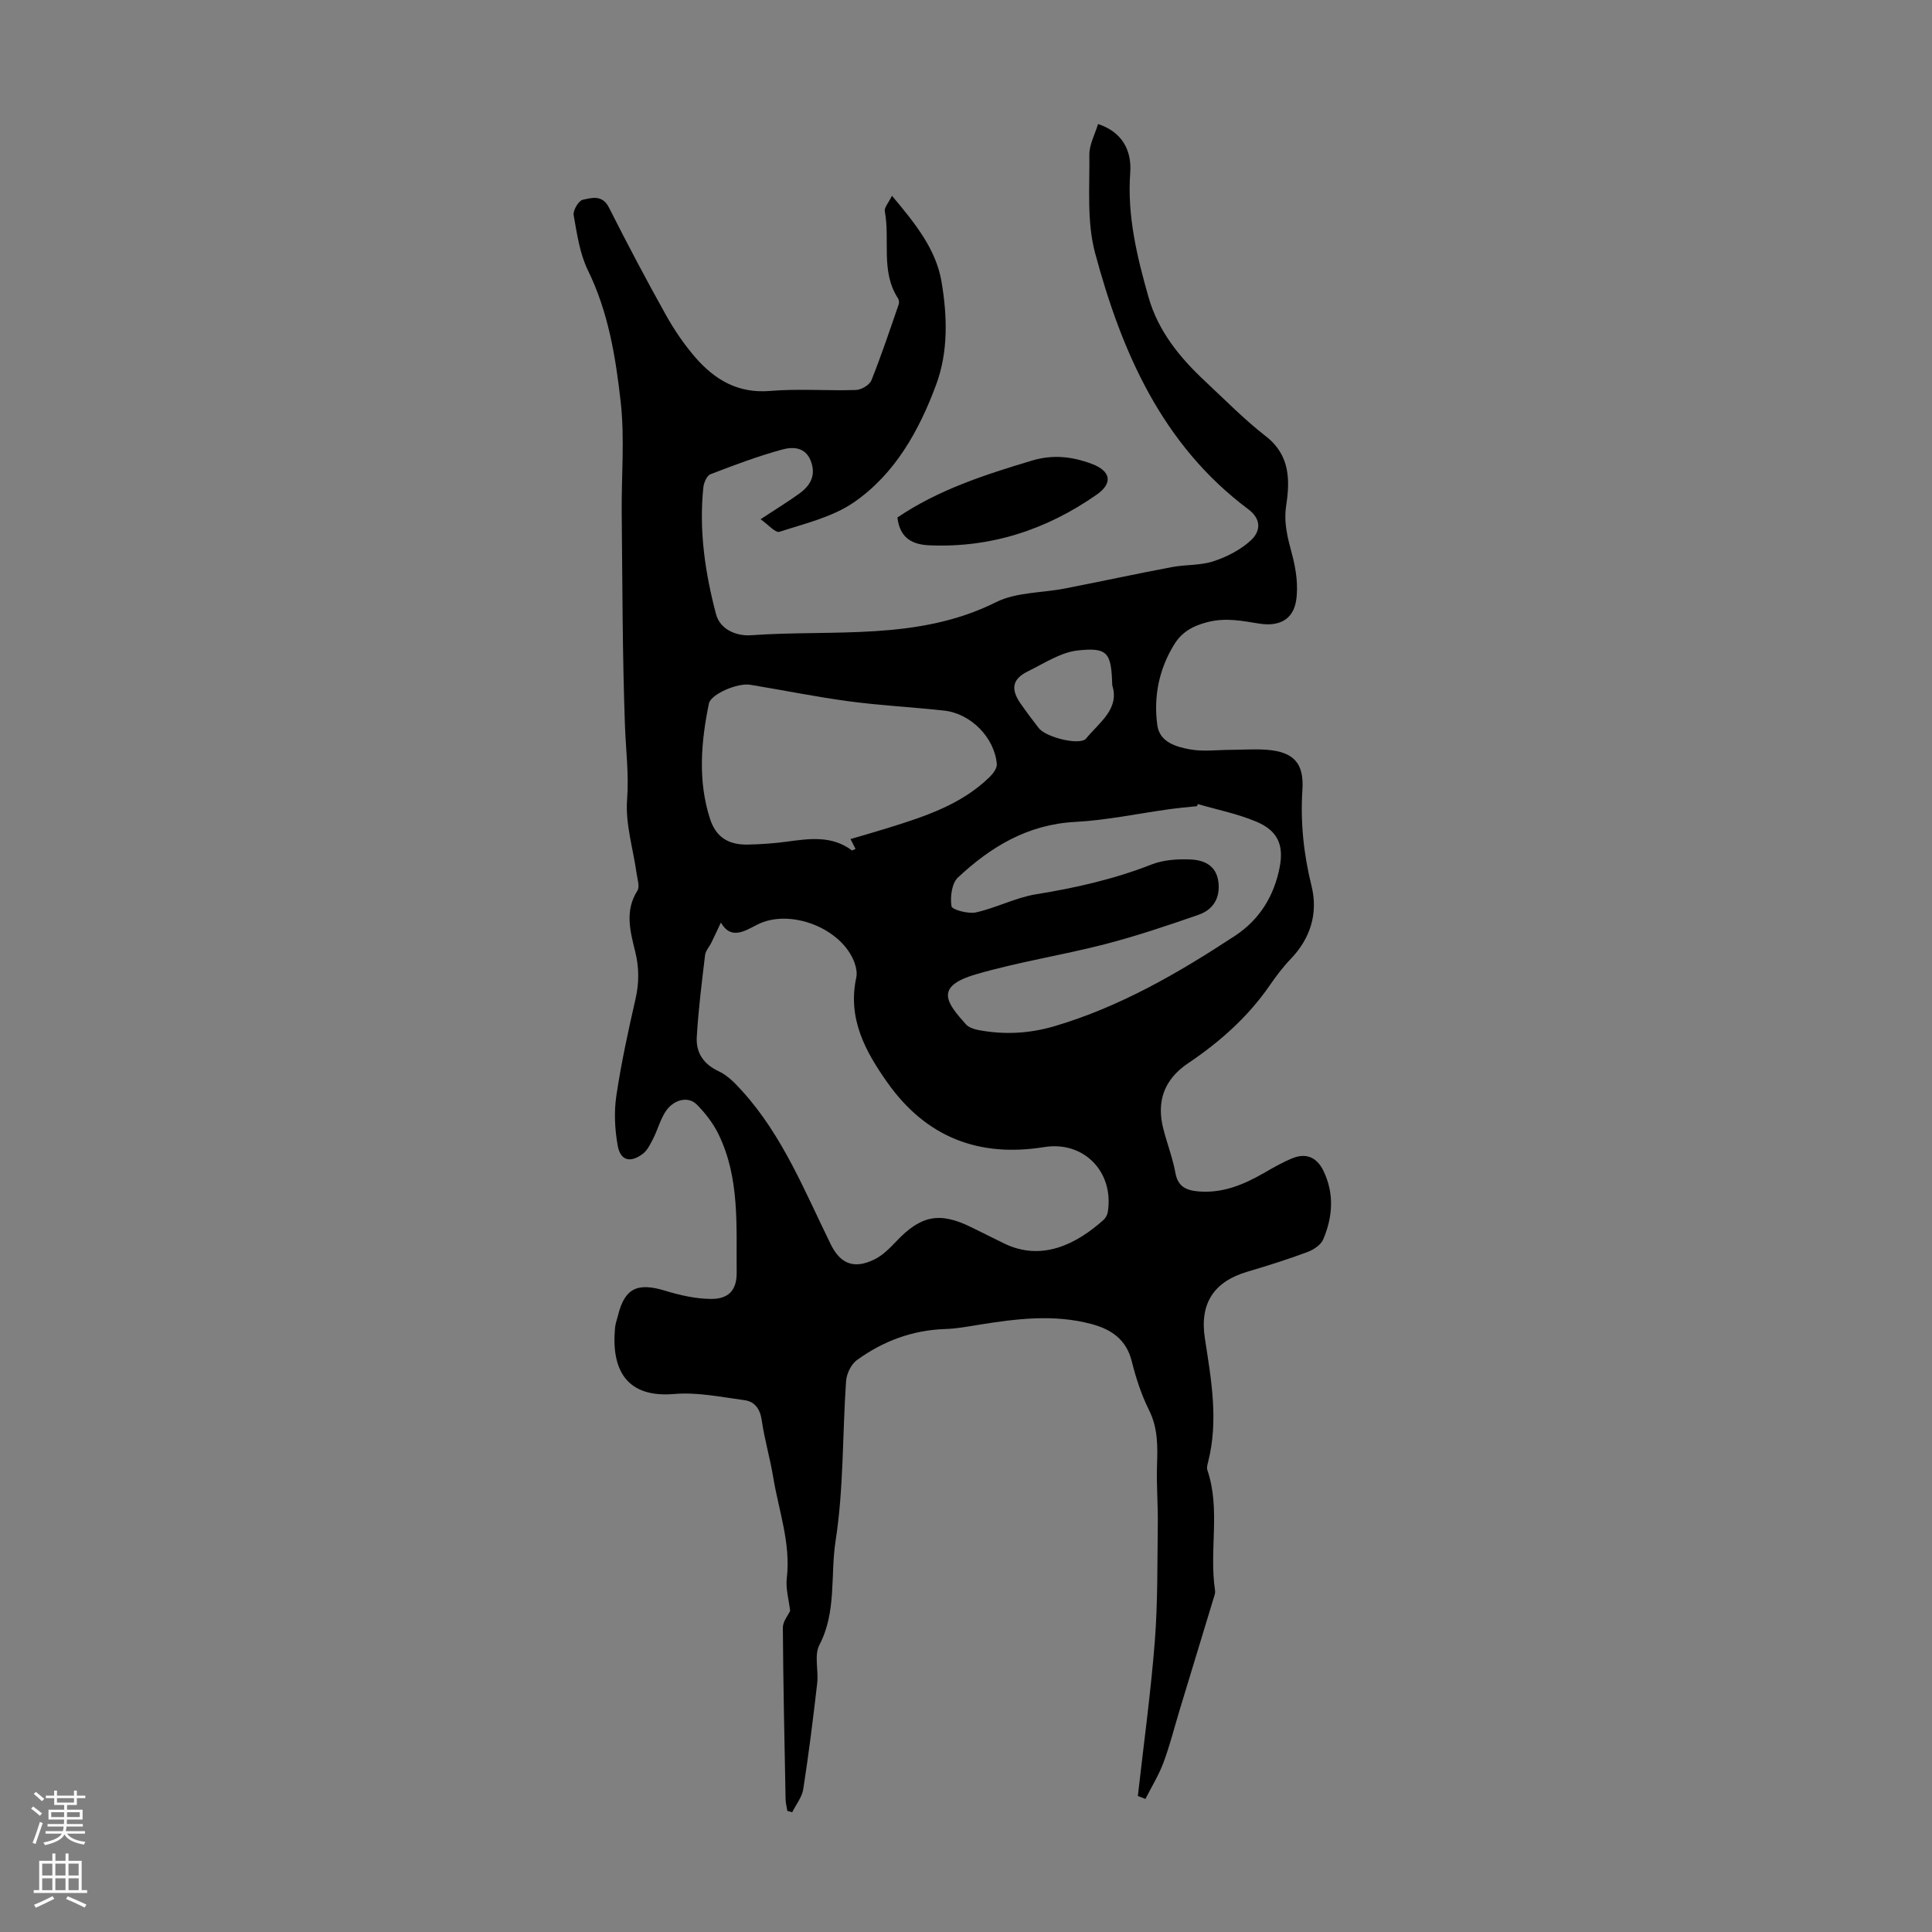 <svg enable-background="new 0 0 400 400" viewBox="0 0 400 400" xmlns="http://www.w3.org/2000/svg"><rect x="0" y="0" width="400" height="400" fill="#808080" stroke="none"/><path d="m235.58 371.84c1.2-10.66 2.67-21.3 3.51-31.98.63-8.11.51-16.28.62-24.43.05-4.02-.3-8.05-.16-12.06.13-3.94.2-7.7-1.66-11.43-1.58-3.17-2.71-6.64-3.57-10.1-1.13-4.55-4.28-6.63-8.36-7.72-7.77-2.07-15.54-1.09-23.3.16-2.31.37-4.63.81-6.96.88-6.81.22-12.89 2.51-18.31 6.45-1.19.87-2.12 2.83-2.22 4.35-.76 11.02-.48 22.18-2.17 33.05-1.11 7.14.24 14.68-3.35 21.55-1.12 2.14-.15 5.29-.46 7.94-.84 7.32-1.75 14.63-2.88 21.9-.26 1.68-1.5 3.21-2.29 4.8-.34-.09-.67-.18-1.01-.27-.12-.79-.34-1.57-.36-2.36-.23-11.86-.49-23.72-.57-35.58-.01-1.27 1.08-2.54 1.51-3.48-.27-2.33-.95-4.61-.69-6.78.84-7.23-1.67-13.94-2.81-20.85-.65-3.97-1.81-7.86-2.38-11.83-.34-2.36-1.45-3.88-3.59-4.16-4.82-.65-9.75-1.69-14.52-1.28-9.9.85-13.08-5-12.26-13.73.08-.88.42-1.74.63-2.6 1.38-5.57 4.01-6.8 9.74-5.05 3.04.93 6.26 1.66 9.41 1.7 3.67.05 5.43-1.75 5.4-5.45-.1-9.69.67-19.58-3.77-28.67-1.1-2.25-2.72-4.35-4.49-6.13-1.83-1.83-4.91-1.03-6.55 1.59-1.05 1.68-1.57 3.69-2.48 5.47-.59 1.16-1.22 2.49-2.22 3.21-2.59 1.88-4.58 1.32-5.13-1.81-.59-3.33-.77-6.89-.28-10.22 1-6.74 2.45-13.42 3.97-20.06.77-3.36.77-6.51-.06-9.86-1.03-4.16-2.2-8.41.45-12.58.53-.83.01-2.39-.16-3.59-.71-5.09-2.34-10.24-1.97-15.25.4-5.22-.25-10.23-.44-15.35-.53-14.64-.52-29.3-.67-43.96-.08-7.69.64-15.45-.21-23.04-1.04-9.28-2.54-18.57-6.76-27.2-1.71-3.49-2.29-7.59-2.98-11.48-.17-.97 1.01-2.99 1.86-3.18 1.85-.41 4.07-1.12 5.44 1.59 3.78 7.48 7.69 14.9 11.78 22.22 1.73 3.1 3.77 6.11 6.09 8.79 4.03 4.64 8.84 7.53 15.51 6.97 5.89-.5 11.86 0 17.79-.2 1.12-.04 2.79-1.04 3.18-2.01 2.07-5.17 3.83-10.46 5.65-15.72.12-.36.06-.91-.14-1.23-3.65-5.59-1.61-12.05-2.74-18.02-.15-.78.77-1.75 1.48-3.23 4.81 5.72 9.12 11.06 10.26 17.78 1.19 7.07 1.44 14.45-1.11 21.33-3.54 9.54-8.52 18.49-17.03 24.36-4.44 3.06-10.14 4.39-15.4 6.1-.85.28-2.37-1.52-3.92-2.6 3.31-2.18 5.78-3.68 8.11-5.38 2.26-1.65 3.41-3.8 2.28-6.7-1.14-2.94-3.79-2.93-5.91-2.35-5.05 1.38-9.97 3.23-14.86 5.12-.75.29-1.37 1.75-1.47 2.72-.93 8.91.36 17.66 2.62 26.23.87 3.28 4.33 4.59 7.27 4.38 17.02-1.23 34.49 1.26 50.72-6.85 4.21-2.1 9.56-1.9 14.37-2.85 7.35-1.44 14.67-3.02 22.03-4.41 2.84-.54 5.89-.31 8.59-1.2 2.76-.9 5.58-2.35 7.71-4.29 2.01-1.83 2.37-4.35-.49-6.49-17.82-13.32-26.2-32.5-31.72-53.07-1.72-6.42-1.1-13.52-1.18-20.32-.02-2.11 1.16-4.23 1.8-6.36 4.68 1.53 7.03 5.11 6.66 10.13-.65 8.87 1.41 17.34 3.79 25.72 1.98 6.97 6.43 12.47 11.65 17.34 4.17 3.9 8.19 8 12.68 11.49 4.99 3.88 4.96 9.09 4.18 14.22-.56 3.66.28 6.72 1.18 10.09.84 3.12 1.36 6.59.86 9.72-.63 3.91-3.55 5.36-7.56 4.73-3.58-.56-6.91-1.3-10.77-.32-3.18.81-5.35 2.13-6.88 4.59-3.17 5.11-4.33 10.84-3.52 16.75.48 3.52 3.87 4.48 6.76 5.01 2.7.5 5.55.11 8.34.1 2.55-.01 5.11-.21 7.64-.01 5.51.44 7.66 2.79 7.3 8.28-.44 6.77.26 13.32 1.89 19.92 1.38 5.6-.18 10.8-4.32 15.11-1.61 1.67-3.02 3.56-4.34 5.47-4.52 6.55-10.35 11.71-16.89 16.11-5.01 3.37-6.61 7.95-5.11 13.69.79 3.03 1.92 5.98 2.48 9.04.51 2.8 2.2 3.57 4.64 3.8 5.04.46 9.42-1.35 13.66-3.79 1.93-1.11 3.88-2.24 5.93-3.07 2.83-1.15 5.05-.18 6.39 2.56 2.31 4.74 1.96 9.58-.03 14.26-.49 1.15-2.03 2.15-3.31 2.62-4.07 1.51-8.22 2.82-12.38 4.05-6.99 2.07-9.92 6.6-8.8 13.82 1.31 8.5 2.85 17 .66 25.6-.14.53-.31 1.17-.15 1.65 2.77 8.13.34 16.59 1.58 24.82.05.32.03.69-.07 1-2.41 7.97-4.84 15.94-7.26 23.9-1.1 3.63-2.02 7.33-3.35 10.88-.97 2.6-2.46 5-3.72 7.49-.55-.2-1.06-.41-1.57-.61zm-86.33-180.83c-.69 1.47-1.3 2.79-1.94 4.1-.43.89-1.22 1.71-1.33 2.62-.68 5.65-1.39 11.3-1.72 16.97-.19 3.21 1.35 5.61 4.55 7.1 1.91.89 3.53 2.61 4.98 4.23 8.29 9.21 12.82 20.62 18.18 31.54 2.01 4.1 4.81 5.25 9.03 3.2 1.74-.84 3.22-2.35 4.58-3.78 5.09-5.37 8.96-6.14 15.53-2.9 2.2 1.09 4.41 2.17 6.61 3.27 7.96 3.98 15.24.15 20.76-4.8.45-.4.8-1.09.89-1.69 1.27-8.29-5.01-14.7-13.18-13.38-13.55 2.19-24.43-2.04-32.43-13.31-4.62-6.52-8.31-13.31-6.48-21.78.2-.92 0-2.04-.32-2.96-2.52-7.24-13.41-11.5-20.23-7.98-2.69 1.4-5.43 3.11-7.48-.45zm98.76-24.53c-.07.14-.13.29-.2.43-1.88.2-3.77.36-5.65.62-6.52.9-13.02 2.29-19.57 2.64-9.8.52-17.46 5.14-24.26 11.51-1.28 1.2-1.64 4.04-1.33 5.95.12.72 3.46 1.63 5.07 1.27 4.22-.94 8.2-3.06 12.43-3.75 8.19-1.32 16.17-3.13 23.93-6.17 2.48-.97 5.43-1.16 8.14-1.03s5.25 1.23 5.68 4.61c.43 3.41-1.11 5.8-4.14 6.85-6.41 2.23-12.86 4.4-19.43 6.1-8.84 2.28-17.93 3.66-26.68 6.23-8.63 2.53-5.99 5.89-2.03 10.32.59.66 1.67 1.02 2.59 1.2 5.33 1 10.54.75 15.84-.82 13.57-4.03 25.6-11.01 37.29-18.69 5.11-3.36 8.09-8.25 9.25-14.18.91-4.67-.43-7.62-4.87-9.47-3.85-1.62-8.03-2.45-12.06-3.62zm-71.92 7.24c2.68-.79 5.25-1.52 7.79-2.31 7.59-2.37 15.16-4.81 21.03-10.56.71-.69 1.54-1.82 1.47-2.67-.48-5.49-5.39-10.46-10.92-11.06-6.55-.72-13.15-1.05-19.67-1.92-6.86-.92-13.65-2.31-20.48-3.43-2.63-.43-8.15 1.96-8.54 3.89-1.63 7.94-2.31 15.96.22 23.84 1.24 3.85 3.84 5.45 7.89 5.36 2.67-.06 5.36-.24 8-.6 4.68-.63 9.31-1.32 13.48 1.79.09.07.39-.14.77-.29-.33-.66-.65-1.29-1.04-2.04zm54.19-31.84c-.19-6.74-.91-7.89-7.15-7.21-3.55.39-6.93 2.67-10.29 4.31-3.24 1.58-3.65 3.65-1.55 6.67 1.21 1.74 2.49 3.43 3.78 5.1 1.49 1.93 8.56 3.66 9.8 2.15 2.74-3.35 6.97-6.12 5.41-11.02z" fill="#000001"/><path d="m185.8 107.14c8.47-5.74 18.09-8.85 27.85-11.78 4.35-1.3 8.32-.84 12.37.67 3.95 1.48 4.47 3.98 1.04 6.38-10.37 7.24-21.87 11.04-34.61 10.49-3.34-.14-6.14-1.3-6.65-5.76z" fill="#000001"/><g fill="#fbfafa"><path d="m6.44 374.46.42-.45c.65.47 1.27.95 1.85 1.44l-.45.49c-.65-.56-1.25-1.06-1.82-1.48m.93 7.33-.63-.26c.55-1.36 1.05-2.8 1.52-4.33.19.1.38.19.59.27-.46 1.29-.95 2.73-1.48 4.32m-.38-10.38.44-.42c.43.34 1.01.82 1.74 1.44l-.49.49c-.53-.51-1.09-1.01-1.69-1.51m2.5.35h1.72v-1.04h.59v1.04h3.52v-1.04h.59v1.04h1.75v.53h-1.75v1.42h-2.03v.97h3.22v2.03h-3.24c0 .35-.01.66-.03.93h3.32v.53h-3.37c-.03.27-.08.58-.15.94h3.96v.53h-3.71c.67.92 1.93 1.48 3.79 1.68-.13.24-.23.44-.29.59-2.13-.38-3.48-1.08-4.04-2.12-.43.97-1.77 1.72-4.03 2.23-.09-.19-.2-.37-.33-.55 2.1-.42 3.37-1.03 3.81-1.83h-3.36v-.53h3.58c.08-.29.13-.61.16-.94h-3.33v-.53h3.39c.02-.27.04-.58.04-.93h-3.23v-2.03h3.25v-.97h-2.07v-1.42h-1.73zm1.12 3.44v1h2.65c.01-.3.02-.44.01-.4v-.25-.35zm1.19-2h3.52v-.91h-3.52zm4.71 2h-2.63v.59c0 .15-.01.28-.01.4h2.64z"/><path d="m13.56 383.74h.63v1.52h2.72v6.07h1.13v.6h-11.06v-.6h1.13v-6.07h2.73v-1.52h.63v1.52h2.1v-1.52zm-2.69 8.83.38.56c-1.24.63-2.53 1.25-3.85 1.85-.1-.21-.21-.42-.34-.63 1.36-.55 2.63-1.15 3.81-1.78m-2.13-4.27h2.1v-2.45h-2.1zm0 3.04h2.1v-2.46h-2.1zm2.72-3.04h2.1v-2.45h-2.1zm0 3.04h2.1v-2.46h-2.1zm6.07 3.6c-1.41-.71-2.7-1.3-3.86-1.78l.35-.56c1.45.62 2.75 1.19 3.88 1.72zm-1.25-9.09h-2.1v2.45h2.1zm-2.09 5.49h2.1v-2.46h-2.1z"/></g></svg>